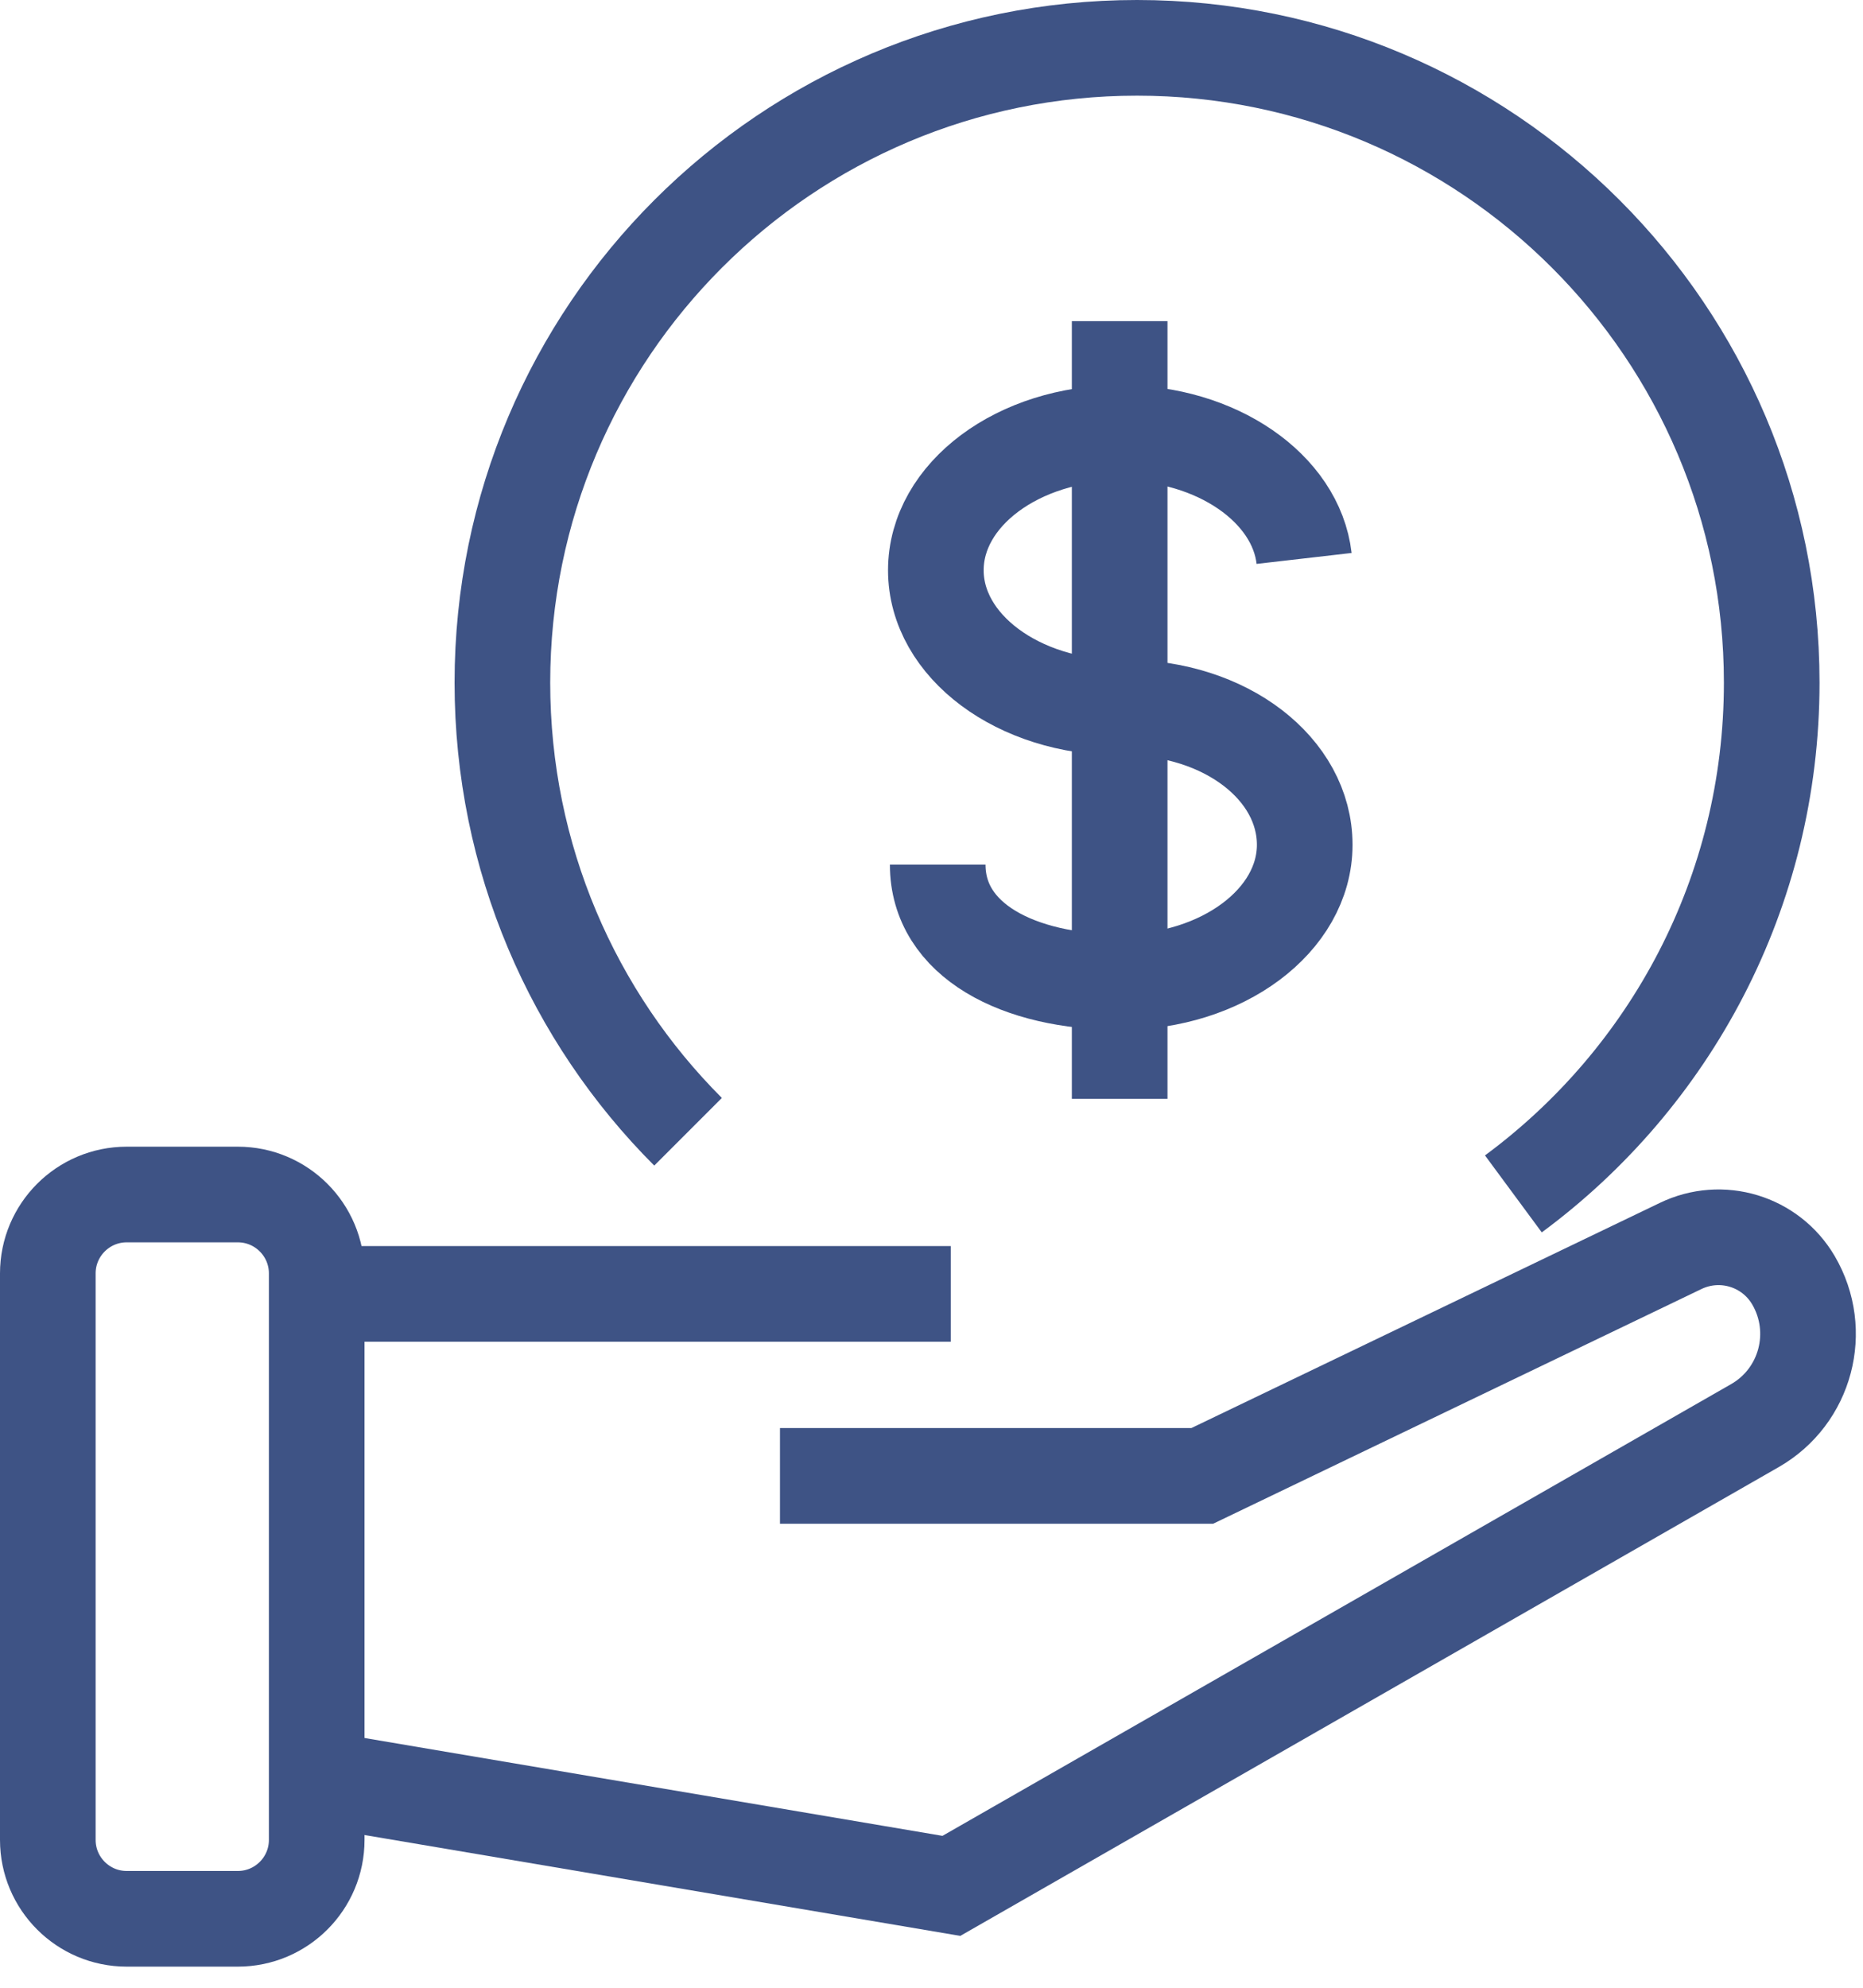 <svg width="30" height="32" viewBox="0 0 30 32" fill="none" xmlns="http://www.w3.org/2000/svg">
<path d="M18.04 11.39C16.4 11.39 15.07 10.4 15.07 9.18C15.07 7.96 16.4 6.97 18.04 6.97C19.59 6.97 20.87 7.86 21 8.99" stroke="#3E5385" stroke-width="1.54" stroke-miterlimit="10"/>
<path d="M18.1 11.39C19.74 11.39 21.01 12.38 21.01 13.6C21.01 14.82 19.68 15.81 18.04 15.81C16.4 15.81 15.1 15.14 15.1 13.92" stroke="#3E5385" stroke-width="1.54" stroke-miterlimit="10"/>
<path d="M18.03 5.17V17.69" stroke="#3E5385" stroke-width="1.54" stroke-miterlimit="10"/>
<path d="M3.83 19.23H2.04C1.339 19.23 0.77 19.799 0.77 20.5V29.62C0.77 30.321 1.339 30.89 2.04 30.89H3.83C4.531 30.89 5.1 30.321 5.1 29.62V20.5C5.1 19.799 4.531 19.23 3.83 19.23Z" stroke="#3E5385" stroke-width="1.54" stroke-miterlimit="10"/>
<path d="M15.31 20.83H5.1" stroke="#3E5385" stroke-width="1.54" stroke-miterlimit="10"/>
<path d="M5.1 28.63L15.32 30.36L28.26 22.95C29.08 22.48 29.36 21.43 28.88 20.61C28.51 19.98 27.72 19.74 27.06 20.06L19.36 23.76H12.56" stroke="#3E5385" stroke-width="1.54" stroke-miterlimit="10"/>
<path d="M11.08 18.22C9.23 16.37 8.09 13.81 8.09 10.99C8.09 5.34 12.67 0.77 18.31 0.77C23.95 0.77 28.53 5.35 28.53 10.99C28.53 14.37 26.89 17.36 24.37 19.22" stroke="#3E5385" stroke-width="1.54" stroke-miterlimit="10"/>
</svg>
